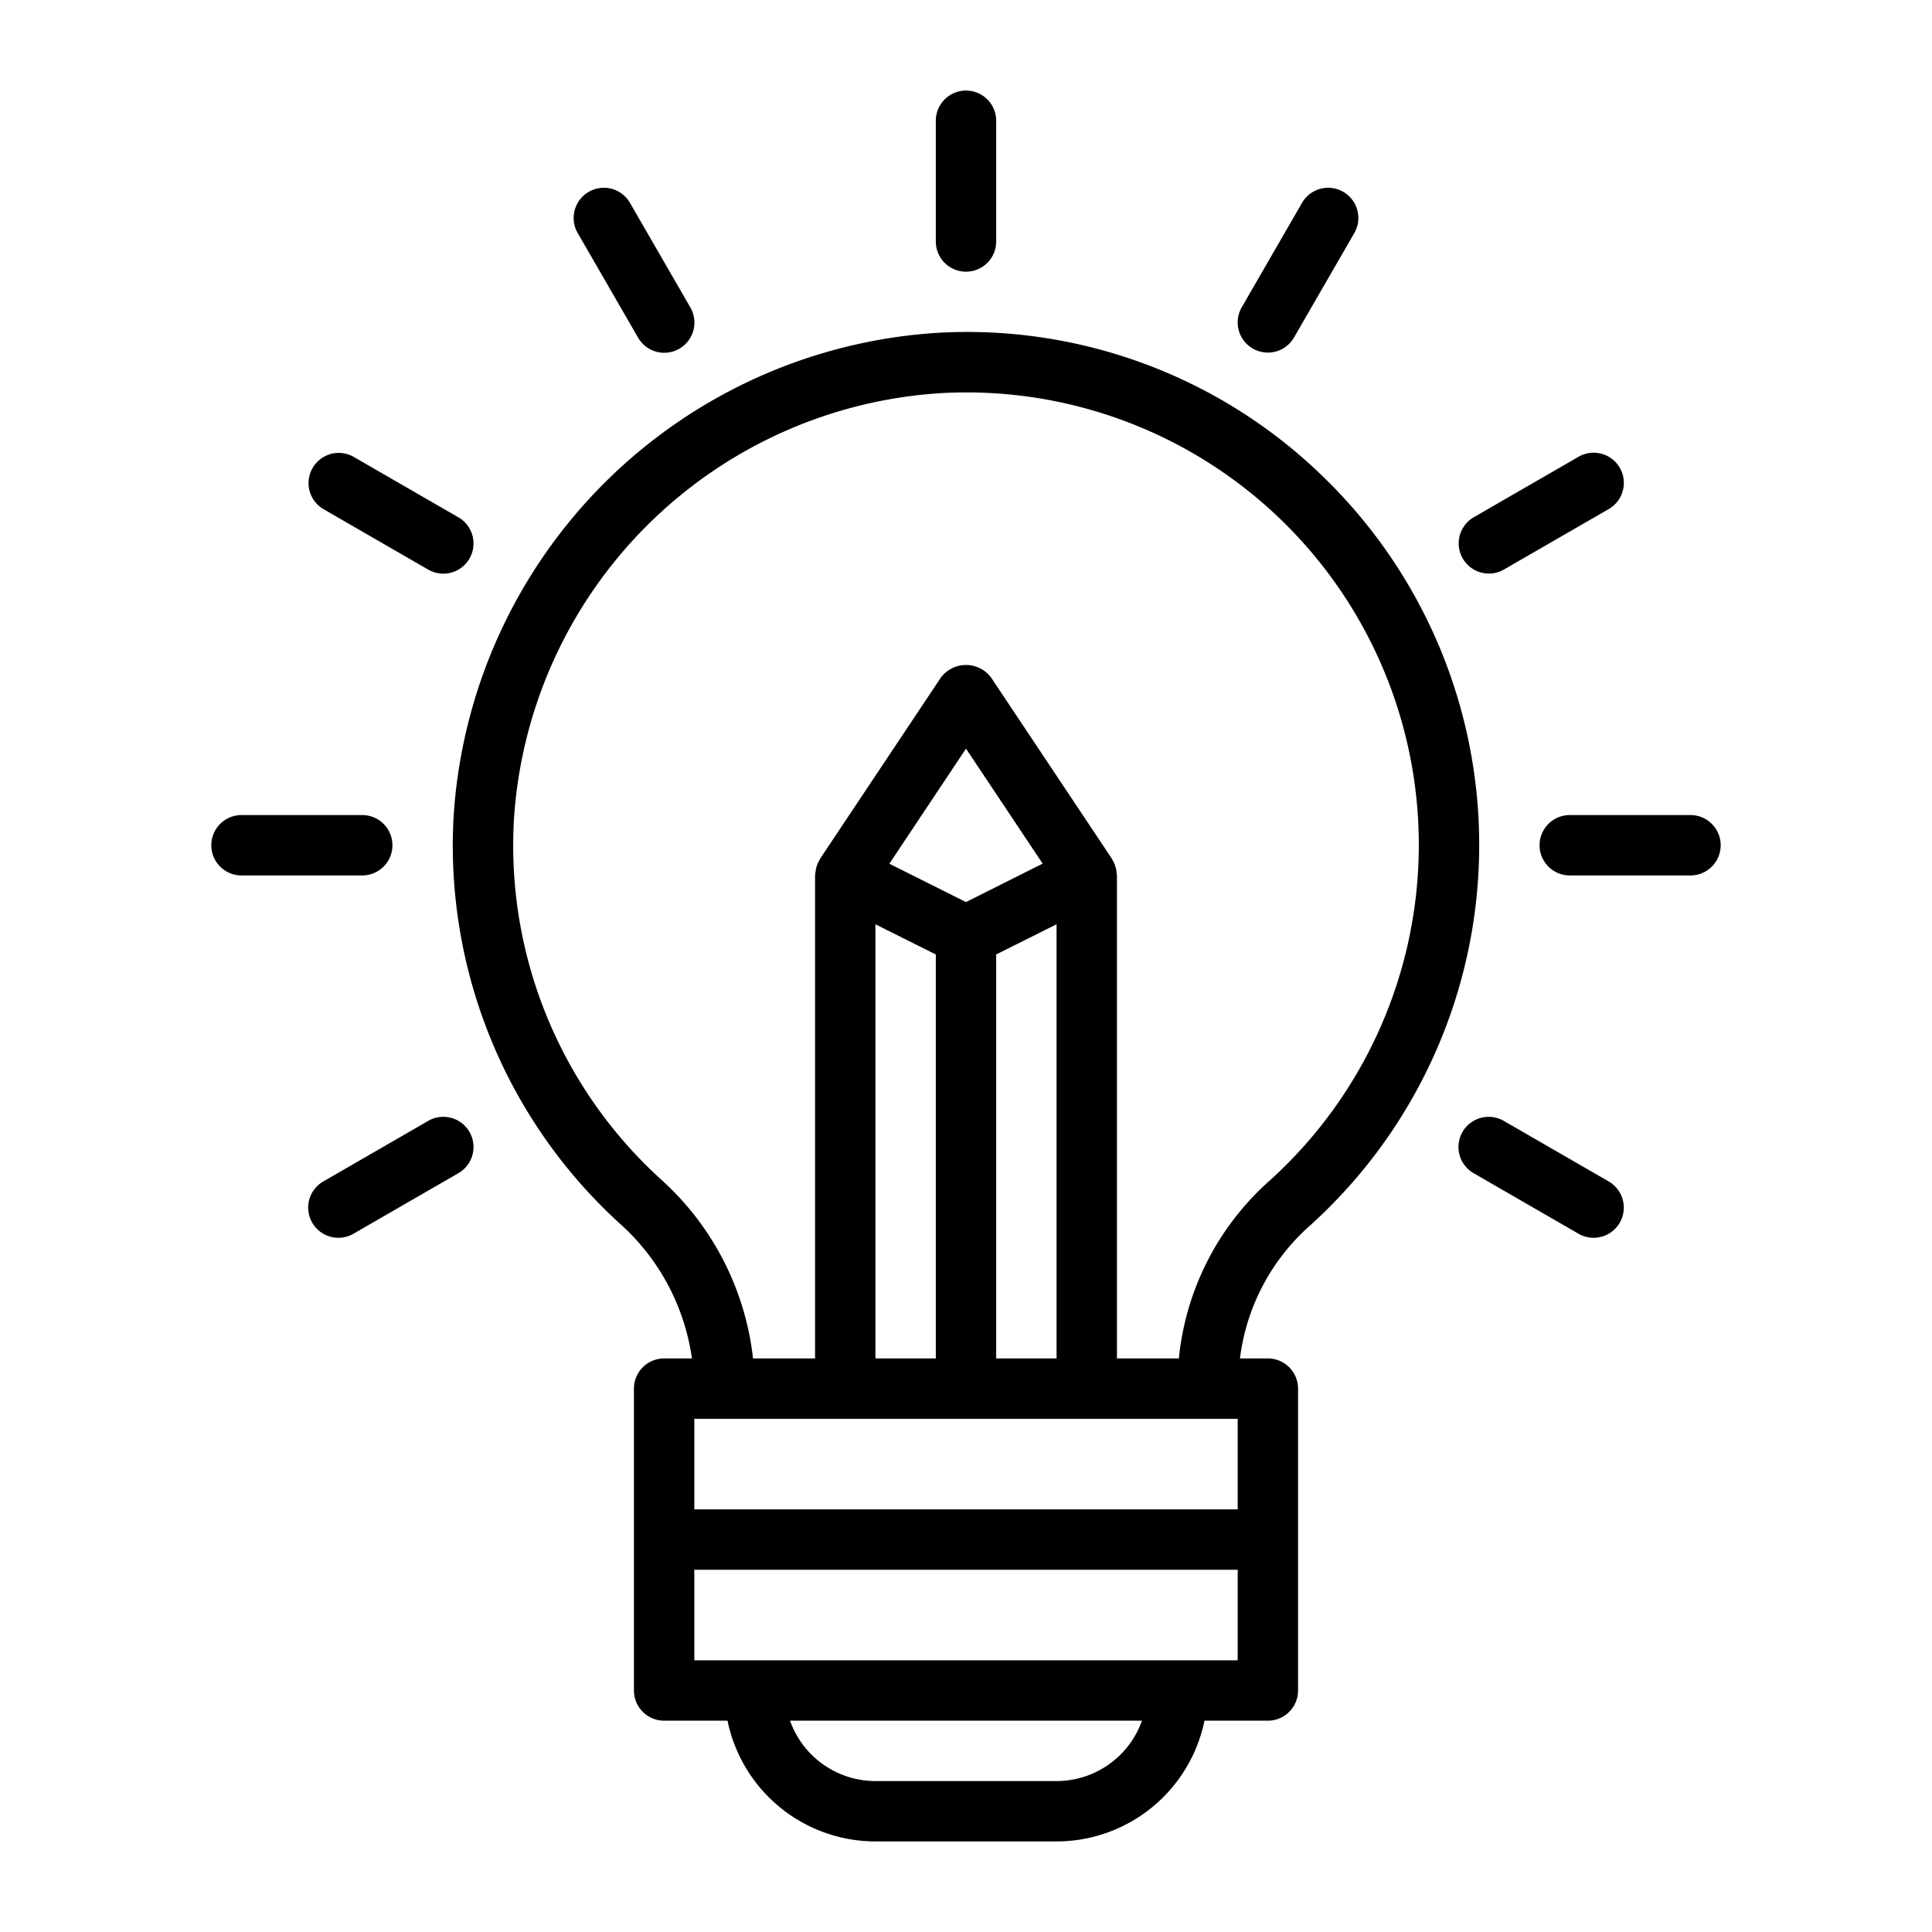 <svg xmlns="http://www.w3.org/2000/svg" viewBox="0 0 64 64" width="512" height="512"><title>07 Writing Idea</title><g id="_07_Writing_Idea" data-name="07 Writing Idea"><path d="M32,9a1,1,0,0,0,1-1V4a1,1,0,0,0-2,0V8A1,1,0,0,0,32,9Z"></path><path d="M21.134,11.18a1,1,0,1,0,1.732-1l-2-3.465a1,1,0,0,0-1.732,1Z"></path><path d="M10.715,16.866l3.465,2a1,1,0,1,0,1-1.732l-3.465-2a1,1,0,0,0-1,1.732Z"></path><path d="M13,28a1,1,0,0,0-1-1H8a1,1,0,0,0,0,2h4A1,1,0,0,0,13,28Z"></path><path d="M14.18,37.134l-3.465,2a1,1,0,1,0,1,1.732l3.465-2a1,1,0,1,0-1-1.732Z"></path><path d="M53.285,39.134l-3.465-2a1,1,0,1,0-1,1.732l3.465,2a1,1,0,1,0,1-1.732Z"></path><path d="M56,27H52a1,1,0,0,0,0,2h4a1,1,0,0,0,0-2Z"></path><path d="M49.321,19a.992.992,0,0,0,.5-.134l3.465-2a1,1,0,1,0-1-1.732l-3.465,2a1,1,0,0,0,.5,1.866Z"></path><path d="M41.5,11.546a1,1,0,0,0,1.366-.366l2-3.465a1,1,0,0,0-1.732-1l-2,3.465A1,1,0,0,0,41.5,11.546Z"></path><path d="M43.736,15.7a16.9,16.9,0,0,0-12.549-4.682A17.132,17.132,0,0,0,15.025,27.075a16.935,16.935,0,0,0,5.554,13.5A7.364,7.364,0,0,1,22.921,45H22a1,1,0,0,0-1,1V56a1,1,0,0,0,1,1h2.1A5.009,5.009,0,0,0,29,61h6a5.009,5.009,0,0,0,4.9-4H42a1,1,0,0,0,1-1V46a1,1,0,0,0-1-1h-.925a7.033,7.033,0,0,1,2.246-4.335A16.98,16.98,0,0,0,43.736,15.7ZM41,47v3H23V47H41Zm-8-2V31.618l2-1V45ZM32,29.882l-2.539-1.27L32,24.8l2.539,3.809Zm-3,.736,2,1V45H29ZM35,59H29a3.006,3.006,0,0,1-2.829-2H37.829A3.006,3.006,0,0,1,35,59Zm4-4H23V52H41v3Zm2.989-15.828A9.067,9.067,0,0,0,39.052,45H37V29a1,1,0,0,0-.016-.121c0-.024,0-.047-.009-.071a1,1,0,0,0-.133-.338c0-.007,0-.017-.01-.025l-4-6a1.039,1.039,0,0,0-1.664,0l-4,6c0,.008,0,.018-.01.025a1,1,0,0,0-.133.338c0,.024-.006.047-.009.071A1,1,0,0,0,27,29V45H24.945a9.37,9.37,0,0,0-3.022-5.906,14.944,14.944,0,0,1-4.9-11.912A15.114,15.114,0,0,1,31.28,13.017,14.988,14.988,0,0,1,41.989,39.172Z"></path></g></svg>
